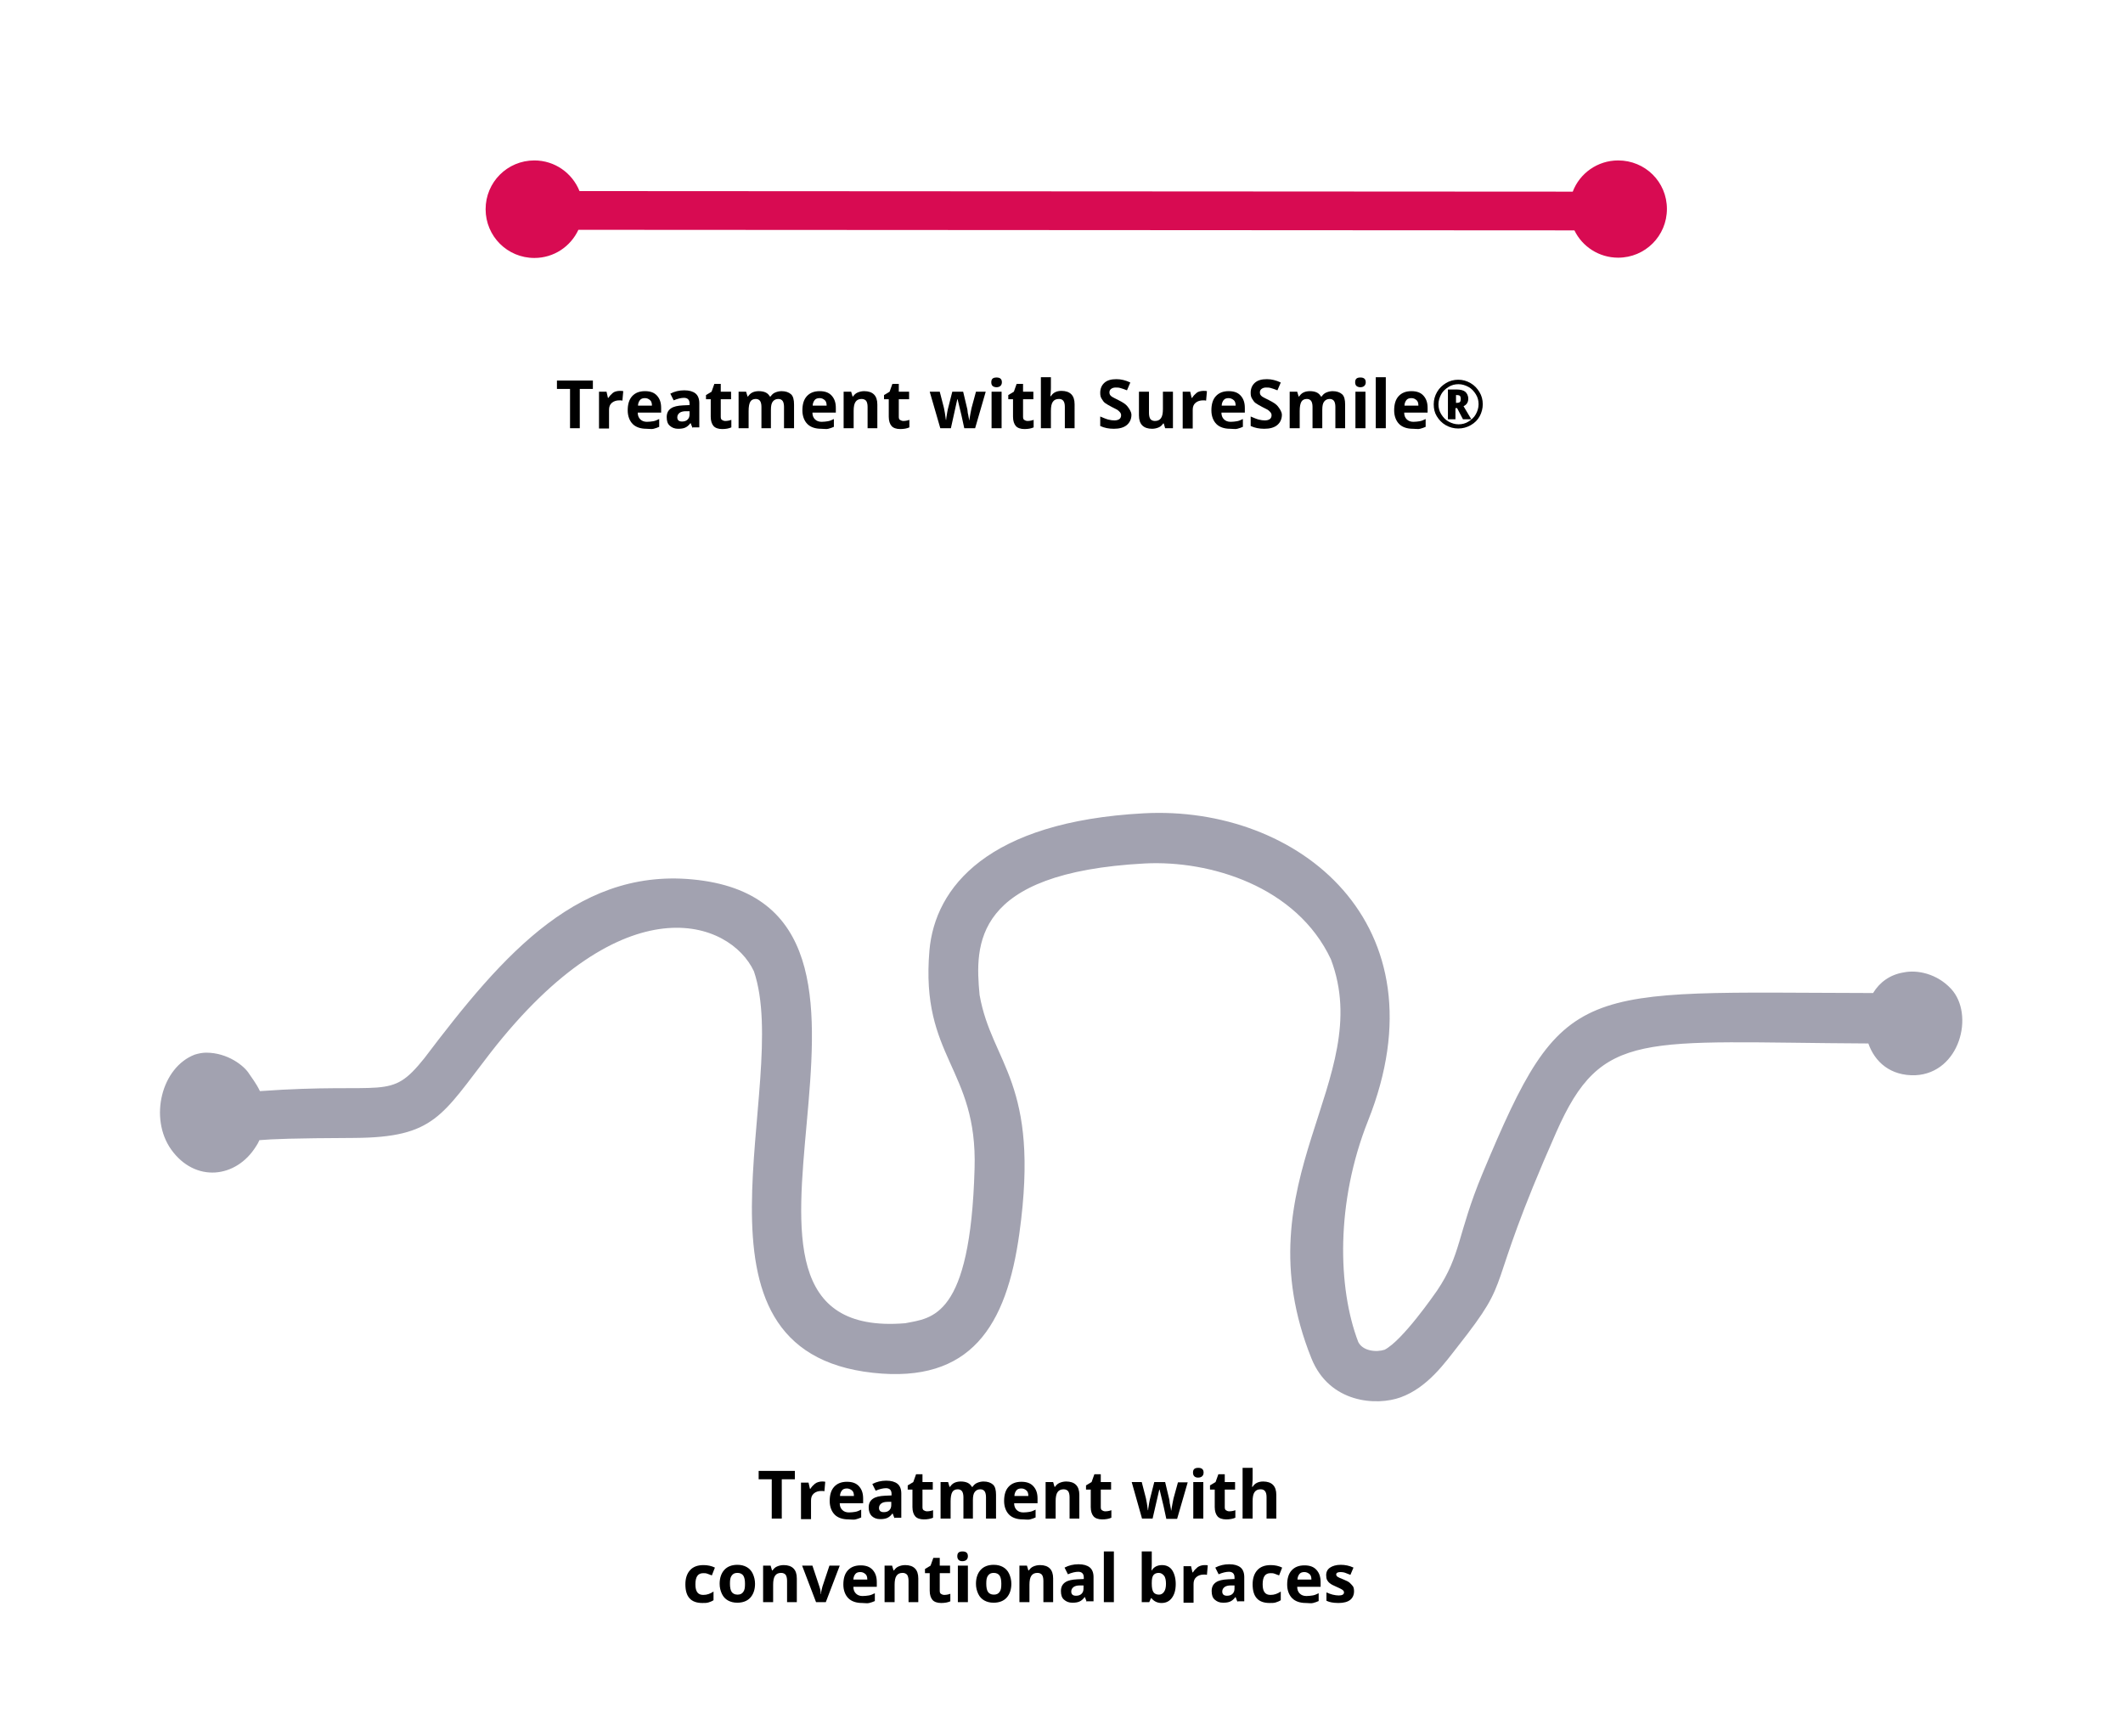 <?xml version="1.0" encoding="utf-8"?>
<!-- Generator: Adobe Illustrator 26.5.0, SVG Export Plug-In . SVG Version: 6.00 Build 0)  -->
<svg version="1.1" id="Ebene_1" xmlns="http://www.w3.org/2000/svg" xmlns:xlink="http://www.w3.org/1999/xlink" x="0px" y="0px"
	 viewBox="0 0 762 623" style="enable-background:new 0 0 762 623;" xml:space="preserve">
<style type="text/css">
	.st0{enable-background:new    ;}
	.st1{fill-rule:evenodd;clip-rule:evenodd;fill:#A2A2B0;}
	.st2{fill-rule:evenodd;clip-rule:evenodd;fill:#D80B52;}
</style>
<g id="Page-1">
	<g id="svg_x2F_suresmile_x5F_ohne_x5F_umwege-copy_x5F_en" transform="translate(57.3, 57.576)">
		<g class="st0">
			<path d="M150.9,96.1h-3.6V82h-4.7v-3h12.9v3h-4.7V96.1z"/>
			<path d="M165.2,82.7c0.5,0,0.9,0,1.2,0.1l-0.3,3.4c-0.3-0.1-0.6-0.1-1.1-0.1c-1.1,0-2,0.3-2.7,0.9s-1,1.4-1,2.5v6.7h-3.6V83h2.7
				l0.5,2.2h0.2c0.4-0.7,1-1.3,1.6-1.8S164.4,82.7,165.2,82.7z"/>
			<path d="M174.7,96.3c-2.1,0-3.8-0.6-4.9-1.7s-1.8-2.8-1.8-4.9c0-2.2,0.5-3.9,1.6-5.1s2.6-1.8,4.6-1.8c1.9,0,3.3,0.5,4.3,1.6
				s1.5,2.5,1.5,4.4v1.7h-8.4c0,1,0.3,1.8,0.9,2.4s1.4,0.9,2.4,0.9c0.8,0,1.5-0.1,2.2-0.2s1.4-0.4,2.2-0.8v2.8
				c-0.6,0.3-1.3,0.5-2,0.7S175.8,96.3,174.7,96.3z M174.2,85.3c-0.8,0-1.4,0.2-1.8,0.7s-0.7,1.2-0.7,2h5c0-0.9-0.2-1.6-0.7-2
				S175,85.3,174.2,85.3z"/>
			<path d="M191.3,96.1l-0.7-1.8h-0.1c-0.6,0.8-1.2,1.3-1.9,1.6s-1.5,0.4-2.5,0.4c-1.3,0-2.2-0.4-3-1.1s-1.1-1.7-1.1-3.1
				c0-1.4,0.5-2.4,1.5-3.1s2.4-1,4.4-1.1l2.3-0.1v-0.6c0-1.3-0.7-2-2-2c-1,0-2.3,0.3-3.7,0.9l-1.2-2.4c1.5-0.8,3.2-1.2,5-1.2
				c1.8,0,3.1,0.4,4,1.1s1.4,1.9,1.4,3.5v8.7H191.3z M190.3,90l-1.4,0c-1,0-1.8,0.2-2.3,0.6s-0.8,0.9-0.8,1.6c0,1,0.6,1.5,1.7,1.5
				c0.8,0,1.5-0.2,2-0.7s0.7-1.1,0.7-1.9V90z"/>
			<path d="M203,93.5c0.6,0,1.4-0.1,2.2-0.4v2.7c-0.9,0.4-2,0.6-3.3,0.6c-1.4,0-2.5-0.4-3.1-1.1s-1-1.8-1-3.3v-6.3h-1.7v-1.5l2-1.2
				l1-2.8h2.3V83h3.7v2.7h-3.7V92c0,0.5,0.1,0.9,0.4,1.1S202.5,93.5,203,93.5z"/>
			<path d="M219.6,96.1h-3.6v-7.7c0-0.9-0.2-1.7-0.5-2.1s-0.8-0.7-1.5-0.7c-0.9,0-1.6,0.3-2,1s-0.6,1.8-0.6,3.3v6.2h-3.6V83h2.7
				l0.5,1.7h0.2c0.4-0.6,0.9-1.1,1.5-1.4s1.4-0.5,2.3-0.5c2,0,3.3,0.6,4,1.9h0.3c0.4-0.6,0.9-1.1,1.6-1.4s1.5-0.5,2.3-0.5
				c1.5,0,2.6,0.4,3.4,1.1s1.1,2,1.1,3.7v8.5h-3.6v-7.7c0-0.9-0.2-1.7-0.5-2.1s-0.8-0.7-1.5-0.7c-0.9,0-1.5,0.3-2,0.9
				s-0.7,1.6-0.7,3V96.1z"/>
			<path d="M237.4,96.3c-2.1,0-3.8-0.6-4.9-1.7s-1.8-2.8-1.8-4.9c0-2.2,0.5-3.9,1.6-5.1s2.6-1.8,4.6-1.8c1.9,0,3.3,0.5,4.3,1.6
				s1.5,2.5,1.5,4.4v1.7h-8.4c0,1,0.3,1.8,0.9,2.4s1.4,0.9,2.4,0.9c0.8,0,1.5-0.1,2.2-0.2s1.4-0.4,2.2-0.8v2.8
				c-0.6,0.3-1.3,0.5-2,0.7S238.4,96.3,237.4,96.3z M236.9,85.3c-0.8,0-1.4,0.2-1.8,0.7s-0.7,1.2-0.7,2h5c0-0.9-0.2-1.6-0.7-2
				S237.7,85.3,236.9,85.3z"/>
			<path d="M257.7,96.1h-3.6v-7.7c0-0.9-0.2-1.7-0.5-2.1s-0.9-0.7-1.6-0.7c-1,0-1.7,0.3-2.2,1s-0.7,1.8-0.7,3.3v6.2h-3.6V83h2.7
				l0.5,1.7h0.2c0.4-0.6,0.9-1.1,1.6-1.4s1.5-0.5,2.4-0.5c1.5,0,2.7,0.4,3.5,1.2c0.8,0.8,1.2,2,1.2,3.6V96.1z"/>
			<path d="M266.9,93.5c0.6,0,1.4-0.1,2.2-0.4v2.7c-0.9,0.4-2,0.6-3.3,0.6c-1.4,0-2.5-0.4-3.1-1.1s-1-1.8-1-3.3v-6.3h-1.7v-1.5
				l2-1.2l1-2.8h2.3V83h3.7v2.7h-3.7V92c0,0.5,0.1,0.9,0.4,1.1S266.5,93.5,266.9,93.5z"/>
			<path d="M288.8,96.1l-1-4.6l-1.4-5.8h-0.1L284,96.1h-3.8L276.4,83h3.6l1.5,5.8c0.2,1,0.5,2.5,0.7,4.3h0.1c0-0.6,0.2-1.5,0.4-2.8
				l0.2-1l1.6-6.3h3.9l1.5,6.3c0,0.2,0.1,0.4,0.1,0.8s0.1,0.7,0.2,1.1s0.1,0.8,0.2,1.1s0.1,0.7,0.1,0.9h0.1c0.1-0.6,0.2-1.3,0.4-2.3
				s0.3-1.6,0.4-2L293,83h3.5l-3.8,13.1H288.8z"/>
			<path d="M298.5,79.6c0-1.2,0.6-1.7,1.9-1.7s1.9,0.6,1.9,1.7c0,0.6-0.2,1-0.5,1.3s-0.8,0.5-1.5,0.5
				C299.1,81.3,298.5,80.8,298.5,79.6z M302.2,96.1h-3.6V83h3.6V96.1z"/>
			<path d="M311.5,93.5c0.6,0,1.4-0.1,2.2-0.4v2.7c-0.9,0.4-2,0.6-3.3,0.6c-1.4,0-2.5-0.4-3.1-1.1s-1-1.8-1-3.3v-6.3h-1.7v-1.5
				l2-1.2l1-2.8h2.3V83h3.7v2.7h-3.7V92c0,0.5,0.1,0.9,0.4,1.1S311,93.5,311.5,93.5z"/>
			<path d="M328.5,96.1h-3.6v-7.7c0-1.9-0.7-2.8-2.1-2.8c-1,0-1.7,0.3-2.2,1s-0.7,1.8-0.7,3.3v6.2h-3.6V77.8h3.6v3.7
				c0,0.3,0,1-0.1,2l-0.1,1.1h0.2c0.8-1.3,2.1-1.9,3.8-1.9c1.5,0,2.7,0.4,3.5,1.2s1.2,2,1.2,3.6V96.1z"/>
			<path d="M348.8,91.3c0,1.5-0.6,2.8-1.7,3.7s-2.7,1.3-4.6,1.3c-1.8,0-3.4-0.3-4.9-1v-3.4c1.2,0.5,2.1,0.9,2.9,1.1s1.5,0.3,2.2,0.3
				c0.8,0,1.4-0.2,1.8-0.5s0.6-0.8,0.6-1.4c0-0.3-0.1-0.6-0.3-0.9s-0.5-0.5-0.8-0.8s-1.1-0.6-2.2-1.2c-1-0.5-1.8-1-2.4-1.4
				s-0.9-1-1.3-1.6s-0.5-1.3-0.5-2.1c0-1.5,0.5-2.7,1.5-3.6s2.4-1.3,4.3-1.3c0.9,0,1.7,0.1,2.5,0.3s1.7,0.5,2.5,0.9l-1.2,2.8
				c-0.9-0.4-1.7-0.6-2.3-0.8s-1.2-0.2-1.8-0.2c-0.7,0-1.2,0.2-1.6,0.5s-0.6,0.7-0.6,1.3c0,0.3,0.1,0.6,0.2,0.8s0.4,0.5,0.7,0.7
				s1.1,0.6,2.3,1.2c1.6,0.8,2.7,1.5,3.3,2.3S348.8,90.2,348.8,91.3z"/>
			<path d="M360.9,96.1l-0.5-1.7h-0.2c-0.4,0.6-0.9,1.1-1.6,1.4s-1.5,0.5-2.4,0.5c-1.5,0-2.7-0.4-3.5-1.2s-1.2-2-1.2-3.6V83h3.6v7.7
				c0,0.9,0.2,1.7,0.5,2.1s0.9,0.7,1.6,0.7c1,0,1.7-0.3,2.2-1s0.7-1.8,0.7-3.3V83h3.6v13.1H360.9z"/>
			<path d="M374.7,82.7c0.5,0,0.9,0,1.2,0.1l-0.3,3.4c-0.3-0.1-0.6-0.1-1.1-0.1c-1.1,0-2,0.3-2.7,0.9s-1,1.4-1,2.5v6.7h-3.6V83h2.7
				l0.5,2.2h0.2c0.4-0.7,1-1.3,1.6-1.8S373.9,82.7,374.7,82.7z"/>
			<path d="M384.2,96.3c-2.1,0-3.8-0.6-4.9-1.7s-1.8-2.8-1.8-4.9c0-2.2,0.5-3.9,1.6-5.1s2.6-1.8,4.6-1.8c1.9,0,3.3,0.5,4.3,1.6
				s1.5,2.5,1.5,4.4v1.7h-8.4c0,1,0.3,1.8,0.9,2.4s1.4,0.9,2.4,0.9c0.8,0,1.5-0.1,2.2-0.2s1.4-0.4,2.2-0.8v2.8
				c-0.6,0.3-1.3,0.5-2,0.7S385.2,96.3,384.2,96.3z M383.7,85.3c-0.8,0-1.4,0.2-1.8,0.7s-0.7,1.2-0.7,2h5c0-0.9-0.2-1.6-0.7-2
				S384.4,85.3,383.7,85.3z"/>
			<path d="M402.8,91.3c0,1.5-0.6,2.8-1.7,3.7s-2.7,1.3-4.6,1.3c-1.8,0-3.4-0.3-4.9-1v-3.4c1.2,0.5,2.1,0.9,2.9,1.1s1.5,0.3,2.2,0.3
				c0.8,0,1.4-0.2,1.8-0.5s0.6-0.8,0.6-1.4c0-0.3-0.1-0.6-0.3-0.9s-0.5-0.5-0.8-0.8s-1.1-0.6-2.2-1.2c-1-0.5-1.8-1-2.4-1.4
				s-0.9-1-1.3-1.6s-0.5-1.3-0.5-2.1c0-1.5,0.5-2.7,1.5-3.6s2.4-1.3,4.3-1.3c0.9,0,1.7,0.1,2.5,0.3s1.7,0.5,2.5,0.9l-1.2,2.8
				c-0.9-0.4-1.7-0.6-2.3-0.8s-1.2-0.2-1.8-0.2c-0.7,0-1.2,0.2-1.6,0.5s-0.6,0.7-0.6,1.3c0,0.3,0.1,0.6,0.2,0.8s0.4,0.5,0.7,0.7
				s1.1,0.6,2.3,1.2c1.6,0.8,2.7,1.5,3.3,2.3S402.8,90.2,402.8,91.3z"/>
			<path d="M417.4,96.1h-3.6v-7.7c0-0.9-0.2-1.7-0.5-2.1s-0.8-0.7-1.5-0.7c-0.9,0-1.6,0.3-2,1s-0.6,1.8-0.6,3.3v6.2h-3.6V83h2.7
				l0.5,1.7h0.2c0.4-0.6,0.9-1.1,1.5-1.4s1.4-0.5,2.3-0.5c2,0,3.3,0.6,4,1.9h0.3c0.4-0.6,0.9-1.1,1.6-1.4s1.5-0.5,2.3-0.5
				c1.5,0,2.6,0.4,3.4,1.1s1.1,2,1.1,3.7v8.5H422v-7.7c0-0.9-0.2-1.7-0.5-2.1s-0.8-0.7-1.5-0.7c-0.9,0-1.5,0.3-2,0.9s-0.7,1.6-0.7,3
				V96.1z"/>
			<path d="M429.1,79.6c0-1.2,0.6-1.7,1.9-1.7s1.9,0.6,1.9,1.7c0,0.6-0.2,1-0.5,1.3s-0.8,0.5-1.5,0.5
				C429.7,81.3,429.1,80.8,429.1,79.6z M432.8,96.1h-3.6V83h3.6V96.1z"/>
			<path d="M440.1,96.1h-3.6V77.8h3.6V96.1z"/>
			<path d="M449.8,96.3c-2.1,0-3.8-0.6-4.9-1.7s-1.8-2.8-1.8-4.9c0-2.2,0.5-3.9,1.6-5.1s2.6-1.8,4.6-1.8c1.9,0,3.3,0.5,4.3,1.6
				s1.5,2.5,1.5,4.4v1.7h-8.4c0,1,0.3,1.8,0.9,2.4s1.4,0.9,2.4,0.9c0.8,0,1.5-0.1,2.2-0.2s1.4-0.4,2.2-0.8v2.8
				c-0.6,0.3-1.3,0.5-2,0.7S450.8,96.3,449.8,96.3z M449.3,85.3c-0.8,0-1.4,0.2-1.8,0.7s-0.7,1.2-0.7,2h5c0-0.9-0.2-1.6-0.7-2
				S450.1,85.3,449.3,85.3z"/>
			<path d="M457.3,87.5c0-1.6,0.4-3,1.2-4.4s1.9-2.4,3.2-3.2s2.8-1.2,4.4-1.2c1.6,0,3,0.4,4.4,1.2s2.4,1.9,3.2,3.2s1.2,2.8,1.2,4.4
				c0,1.5-0.4,3-1.1,4.3s-1.8,2.4-3.2,3.2s-2.9,1.2-4.5,1.2c-1.6,0-3.1-0.4-4.5-1.2s-2.4-1.9-3.2-3.2S457.3,89.1,457.3,87.5z
				 M459,87.5c0,1.3,0.3,2.5,1,3.6s1.5,2,2.6,2.6s2.3,1,3.6,1c1.3,0,2.5-0.3,3.6-1s2-1.5,2.6-2.6s1-2.3,1-3.6c0-1.3-0.3-2.5-1-3.6
				s-1.5-2-2.6-2.6s-2.3-1-3.6-1c-1.3,0-2.5,0.3-3.6,1s-2,1.5-2.6,2.6S459,86.2,459,87.5z M469.7,85.5c0,1.3-0.6,2.2-1.7,2.7
				l2.8,4.7h-3l-2.1-4h-0.6v4h-2.7V82.2h3.1c1.4,0,2.5,0.3,3.1,0.8S469.7,84.4,469.7,85.5z M465.2,87h0.4c0.5,0,0.9-0.1,1.1-0.3
				s0.3-0.6,0.3-1.1c0-0.5-0.1-0.9-0.3-1.1s-0.6-0.3-1.1-0.3h-0.3V87z"/>
		</g>
		<g class="st0">
			<path d="M223.3,487.4h-3.6v-14.1h-4.7v-3H228v3h-4.7V487.4z"/>
			<path d="M237.7,474.1c0.5,0,0.9,0,1.2,0.1l-0.3,3.4c-0.3-0.1-0.6-0.1-1.1-0.1c-1.1,0-2,0.3-2.7,0.9s-1,1.4-1,2.5v6.7h-3.6v-13.1
				h2.7l0.5,2.2h0.2c0.4-0.7,1-1.3,1.6-1.8S236.9,474.1,237.7,474.1z"/>
			<path d="M247.2,487.7c-2.1,0-3.8-0.6-4.9-1.7s-1.8-2.8-1.8-4.9c0-2.2,0.5-3.9,1.6-5.1s2.6-1.8,4.6-1.8c1.9,0,3.3,0.5,4.3,1.6
				s1.5,2.5,1.5,4.4v1.7h-8.4c0,1,0.3,1.8,0.9,2.4s1.4,0.9,2.4,0.9c0.8,0,1.5-0.1,2.2-0.2s1.4-0.4,2.2-0.8v2.8
				c-0.6,0.3-1.3,0.5-2,0.7S248.2,487.7,247.2,487.7z M246.7,476.6c-0.8,0-1.4,0.2-1.8,0.7s-0.7,1.2-0.7,2h5c0-0.9-0.2-1.6-0.7-2
				S247.4,476.6,246.7,476.6z"/>
			<path d="M263.8,487.4l-0.7-1.8H263c-0.6,0.8-1.2,1.3-1.9,1.6s-1.5,0.4-2.5,0.4c-1.3,0-2.2-0.4-3-1.1c-0.7-0.7-1.1-1.7-1.1-3.1
				c0-1.4,0.5-2.4,1.5-3.1c1-0.7,2.4-1,4.4-1.1l2.3-0.1v-0.6c0-1.3-0.7-2-2-2c-1,0-2.3,0.3-3.7,0.9l-1.2-2.4c1.5-0.8,3.2-1.2,5-1.2
				c1.8,0,3.1,0.4,4,1.1s1.4,1.9,1.4,3.5v8.7H263.8z M262.7,481.4l-1.4,0c-1,0-1.8,0.2-2.3,0.6s-0.8,0.9-0.8,1.6
				c0,1,0.6,1.5,1.7,1.5c0.8,0,1.5-0.2,2-0.7s0.7-1.1,0.7-1.9V481.4z"/>
			<path d="M275.4,484.8c0.6,0,1.4-0.1,2.2-0.4v2.7c-0.9,0.4-2,0.6-3.3,0.6c-1.4,0-2.5-0.4-3.1-1.1s-1-1.8-1-3.3V477h-1.7v-1.5
				l2-1.2l1-2.8h2.3v2.8h3.7v2.7h-3.7v6.3c0,0.5,0.1,0.9,0.4,1.1S275,484.8,275.4,484.8z"/>
			<path d="M292.1,487.4h-3.6v-7.7c0-0.9-0.2-1.7-0.5-2.1s-0.8-0.7-1.5-0.7c-0.9,0-1.6,0.3-2,1s-0.6,1.8-0.6,3.3v6.2h-3.6v-13.1h2.7
				l0.5,1.7h0.2c0.4-0.6,0.9-1.1,1.5-1.4s1.4-0.5,2.3-0.5c2,0,3.3,0.6,4,1.9h0.3c0.4-0.6,0.9-1.1,1.6-1.4s1.5-0.5,2.3-0.5
				c1.5,0,2.6,0.4,3.4,1.1s1.1,2,1.1,3.7v8.5h-3.6v-7.7c0-0.9-0.2-1.7-0.5-2.1s-0.8-0.7-1.5-0.7c-0.9,0-1.5,0.3-2,0.9
				s-0.7,1.6-0.7,3V487.4z"/>
			<path d="M309.8,487.7c-2.1,0-3.8-0.6-4.9-1.7s-1.8-2.8-1.8-4.9c0-2.2,0.5-3.9,1.6-5.1s2.6-1.8,4.6-1.8c1.9,0,3.3,0.5,4.3,1.6
				s1.5,2.5,1.5,4.4v1.7h-8.4c0,1,0.3,1.8,0.9,2.4s1.4,0.9,2.4,0.9c0.8,0,1.5-0.1,2.2-0.2s1.4-0.4,2.2-0.8v2.8
				c-0.6,0.3-1.3,0.5-2,0.7S310.9,487.7,309.8,487.7z M309.3,476.6c-0.8,0-1.4,0.2-1.8,0.7s-0.7,1.2-0.7,2h5c0-0.9-0.2-1.6-0.7-2
				S310.1,476.6,309.3,476.6z"/>
			<path d="M330.2,487.4h-3.6v-7.7c0-0.9-0.2-1.7-0.5-2.1s-0.9-0.7-1.6-0.7c-1,0-1.7,0.3-2.2,1s-0.7,1.8-0.7,3.3v6.2h-3.6v-13.1h2.7
				l0.5,1.7h0.2c0.4-0.6,0.9-1.1,1.6-1.4s1.5-0.5,2.4-0.5c1.5,0,2.7,0.4,3.5,1.2s1.2,2,1.2,3.6V487.4z"/>
			<path d="M339.4,484.8c0.6,0,1.4-0.1,2.2-0.4v2.7c-0.9,0.4-2,0.6-3.3,0.6c-1.4,0-2.5-0.4-3.1-1.1s-1-1.8-1-3.3V477h-1.7v-1.5
				l2-1.2l1-2.8h2.3v2.8h3.7v2.7h-3.7v6.3c0,0.5,0.1,0.9,0.4,1.1S338.9,484.8,339.4,484.8z"/>
			<path d="M361.3,487.4l-1-4.6l-1.4-5.8h-0.1l-2.4,10.4h-3.8l-3.7-13.1h3.6l1.5,5.8c0.2,1,0.5,2.5,0.7,4.3h0.1
				c0-0.6,0.2-1.5,0.4-2.8l0.2-1l1.6-6.3h3.9l1.5,6.3c0,0.2,0.1,0.4,0.1,0.8s0.1,0.7,0.2,1.1s0.1,0.8,0.2,1.1s0.1,0.7,0.1,0.9h0.1
				c0.1-0.6,0.2-1.3,0.4-2.3s0.3-1.6,0.4-2l1.6-5.8h3.5l-3.8,13.1H361.3z"/>
			<path d="M370.9,470.9c0-1.2,0.6-1.7,1.9-1.7s1.9,0.6,1.9,1.7c0,0.6-0.2,1-0.5,1.3s-0.8,0.5-1.5,0.5
				C371.6,472.7,370.9,472.1,370.9,470.9z M374.6,487.4h-3.6v-13.1h3.6V487.4z"/>
			<path d="M383.9,484.8c0.6,0,1.4-0.1,2.2-0.4v2.7c-0.9,0.4-2,0.6-3.3,0.6c-1.4,0-2.5-0.4-3.1-1.1s-1-1.8-1-3.3V477h-1.7v-1.5
				l2-1.2l1-2.8h2.3v2.8h3.7v2.7h-3.7v6.3c0,0.5,0.1,0.9,0.4,1.1S383.4,484.8,383.9,484.8z"/>
			<path d="M400.9,487.4h-3.6v-7.7c0-1.9-0.7-2.8-2.1-2.8c-1,0-1.7,0.3-2.2,1s-0.7,1.8-0.7,3.3v6.2h-3.6v-18.2h3.6v3.7
				c0,0.3,0,1-0.1,2l-0.1,1.1h0.2c0.8-1.3,2.1-1.9,3.8-1.9c1.5,0,2.7,0.4,3.5,1.2s1.2,2,1.2,3.6V487.4z"/>
		</g>
		<g class="st0">
			<path d="M194.8,517.7c-4.1,0-6.1-2.2-6.1-6.7c0-2.2,0.6-3.9,1.7-5.1s2.7-1.8,4.8-1.8c1.5,0,2.9,0.3,4.1,0.9l-1.1,2.8
				c-0.6-0.2-1.1-0.4-1.6-0.6s-1-0.2-1.5-0.2c-1.9,0-2.8,1.3-2.8,4c0,2.6,0.9,3.8,2.8,3.8c0.7,0,1.3-0.1,1.9-0.3s1.2-0.5,1.8-0.9
				v3.1c-0.6,0.4-1.2,0.6-1.8,0.8S195.7,517.7,194.8,517.7z"/>
			<path d="M213.7,510.8c0,2.1-0.6,3.8-1.7,5s-2.7,1.8-4.7,1.8c-1.3,0-2.4-0.3-3.3-0.8s-1.7-1.3-2.2-2.4s-0.8-2.2-0.8-3.6
				c0-2.1,0.6-3.8,1.7-5s2.7-1.8,4.7-1.8c1.3,0,2.4,0.3,3.3,0.8s1.7,1.3,2.2,2.4S213.7,509.5,213.7,510.8z M204.7,510.8
				c0,1.3,0.2,2.3,0.6,2.9s1.1,1,2.1,1c1,0,1.6-0.3,2.1-1s0.6-1.6,0.6-2.9c0-1.3-0.2-2.3-0.6-2.9s-1.1-1-2.1-1c-1,0-1.6,0.3-2.1,1
				S204.7,509.5,204.7,510.8z"/>
			<path d="M228.8,517.4h-3.6v-7.7c0-0.9-0.2-1.7-0.5-2.1s-0.9-0.7-1.6-0.7c-1,0-1.7,0.3-2.2,1s-0.7,1.8-0.7,3.3v6.2h-3.6v-13.1h2.7
				l0.5,1.7h0.2c0.4-0.6,0.9-1.1,1.6-1.4s1.5-0.5,2.4-0.5c1.5,0,2.7,0.4,3.5,1.2s1.2,2,1.2,3.6V517.4z"/>
			<path d="M235.6,517.4l-5-13.1h3.7l2.5,7.5c0.3,0.9,0.5,1.8,0.5,2.7h0.1c0-0.8,0.2-1.6,0.5-2.7l2.5-7.5h3.7l-5,13.1H235.6z"/>
			<path d="M252.1,517.7c-2.1,0-3.8-0.6-4.9-1.7s-1.8-2.8-1.8-4.9c0-2.2,0.5-3.9,1.6-5.1s2.6-1.8,4.6-1.8c1.9,0,3.3,0.5,4.3,1.6
				c1,1.1,1.5,2.5,1.5,4.4v1.7h-8.4c0,1,0.3,1.8,0.9,2.4s1.4,0.9,2.4,0.9c0.8,0,1.5-0.1,2.2-0.2s1.4-0.4,2.2-0.8v2.8
				c-0.6,0.3-1.3,0.5-2,0.7S253.1,517.7,252.1,517.7z M251.5,506.6c-0.8,0-1.4,0.2-1.8,0.7s-0.7,1.2-0.7,2h5c0-0.9-0.2-1.6-0.7-2
				S252.3,506.6,251.5,506.6z"/>
			<path d="M272.4,517.4h-3.6v-7.7c0-0.9-0.2-1.7-0.5-2.1s-0.9-0.7-1.6-0.7c-1,0-1.7,0.3-2.2,1s-0.7,1.8-0.7,3.3v6.2h-3.6v-13.1h2.7
				l0.5,1.7h0.2c0.4-0.6,0.9-1.1,1.6-1.4s1.5-0.5,2.4-0.5c1.5,0,2.7,0.4,3.5,1.2s1.2,2,1.2,3.6V517.4z"/>
			<path d="M281.6,514.8c0.6,0,1.4-0.1,2.2-0.4v2.7c-0.9,0.4-2,0.6-3.3,0.6c-1.4,0-2.5-0.4-3.1-1.1s-1-1.8-1-3.3V507h-1.7v-1.5
				l2-1.2l1-2.8h2.3v2.8h3.7v2.7H280v6.3c0,0.5,0.1,0.9,0.4,1.1S281.1,514.8,281.6,514.8z"/>
			<path d="M286.3,500.9c0-1.2,0.6-1.7,1.9-1.7s1.9,0.6,1.9,1.7c0,0.6-0.2,1-0.5,1.3s-0.8,0.5-1.5,0.5
				C287,502.7,286.3,502.1,286.3,500.9z M290.1,517.4h-3.6v-13.1h3.6V517.4z"/>
			<path d="M305.7,510.8c0,2.1-0.6,3.8-1.7,5s-2.7,1.8-4.7,1.8c-1.3,0-2.4-0.3-3.3-0.8s-1.7-1.3-2.2-2.4s-0.8-2.2-0.8-3.6
				c0-2.1,0.6-3.8,1.7-5s2.7-1.8,4.7-1.8c1.3,0,2.4,0.3,3.3,0.8s1.7,1.3,2.2,2.4S305.7,509.5,305.7,510.8z M296.7,510.8
				c0,1.3,0.2,2.3,0.6,2.9s1.1,1,2.1,1c1,0,1.6-0.3,2.1-1s0.6-1.6,0.6-2.9c0-1.3-0.2-2.3-0.6-2.9s-1.1-1-2.1-1c-1,0-1.6,0.3-2.1,1
				S296.7,509.5,296.7,510.8z"/>
			<path d="M320.8,517.4h-3.6v-7.7c0-0.9-0.2-1.7-0.5-2.1s-0.9-0.7-1.6-0.7c-1,0-1.7,0.3-2.2,1s-0.7,1.8-0.7,3.3v6.2h-3.6v-13.1h2.7
				l0.5,1.7h0.2c0.4-0.6,0.9-1.1,1.6-1.4s1.5-0.5,2.4-0.5c1.5,0,2.7,0.4,3.5,1.2s1.2,2,1.2,3.6V517.4z"/>
			<path d="M332.8,517.4l-0.7-1.8H332c-0.6,0.8-1.2,1.3-1.9,1.6s-1.5,0.4-2.5,0.4c-1.3,0-2.2-0.4-3-1.1s-1.1-1.7-1.1-3.1
				c0-1.4,0.5-2.4,1.5-3.1s2.4-1,4.4-1.1l2.3-0.1v-0.6c0-1.3-0.7-2-2-2c-1,0-2.3,0.3-3.7,0.9l-1.2-2.4c1.5-0.8,3.2-1.2,5-1.2
				c1.8,0,3.1,0.4,4,1.1s1.4,1.9,1.4,3.5v8.7H332.8z M331.7,511.4l-1.4,0c-1,0-1.8,0.2-2.3,0.6s-0.8,0.9-0.8,1.6
				c0,1,0.6,1.5,1.7,1.5c0.8,0,1.5-0.2,2-0.7s0.7-1.1,0.7-1.9V511.4z"/>
			<path d="M342.5,517.4h-3.6v-18.2h3.6V517.4z"/>
			<path d="M359.8,504.1c1.5,0,2.8,0.6,3.6,1.8s1.3,2.9,1.3,5c0,2.2-0.5,3.8-1.4,5s-2.1,1.8-3.7,1.8c-1.5,0-2.7-0.6-3.6-1.7h-0.2
				l-0.6,1.4h-2.7v-18.2h3.6v4.2c0,0.5,0,1.4-0.1,2.6h0.1C356.9,504.7,358.2,504.1,359.8,504.1z M358.6,506.9
				c-0.9,0-1.5,0.3-1.9,0.8s-0.6,1.4-0.6,2.7v0.4c0,1.4,0.2,2.4,0.6,3s1.1,0.9,2,0.9c0.7,0,1.3-0.3,1.8-1s0.7-1.7,0.7-2.9
				s-0.2-2.3-0.7-2.9S359.4,506.9,358.6,506.9z"/>
			<path d="M375,504.1c0.5,0,0.9,0,1.2,0.1l-0.3,3.4c-0.3-0.1-0.6-0.1-1.1-0.1c-1.1,0-2,0.3-2.7,0.9s-1,1.4-1,2.5v6.7h-3.6v-13.1
				h2.7l0.5,2.2h0.2c0.4-0.7,1-1.3,1.6-1.8S374.2,504.1,375,504.1z"/>
			<path d="M386.9,517.4l-0.7-1.8h-0.1c-0.6,0.8-1.2,1.3-1.9,1.6s-1.5,0.4-2.5,0.4c-1.3,0-2.2-0.4-3-1.1s-1.1-1.7-1.1-3.1
				c0-1.4,0.5-2.4,1.5-3.1s2.4-1,4.4-1.1l2.3-0.1v-0.6c0-1.3-0.7-2-2-2c-1,0-2.3,0.3-3.7,0.9l-1.2-2.4c1.5-0.8,3.2-1.2,5-1.2
				c1.8,0,3.1,0.4,4,1.1s1.4,1.9,1.4,3.5v8.7H386.9z M385.9,511.4l-1.4,0c-1,0-1.8,0.2-2.3,0.6s-0.8,0.9-0.8,1.6
				c0,1,0.6,1.5,1.7,1.5c0.8,0,1.5-0.2,2-0.7s0.7-1.1,0.7-1.9V511.4z"/>
			<path d="M398.4,517.7c-4.1,0-6.1-2.2-6.1-6.7c0-2.2,0.6-3.9,1.7-5.1s2.7-1.8,4.8-1.8c1.5,0,2.9,0.3,4.1,0.9l-1.1,2.8
				c-0.6-0.2-1.1-0.4-1.6-0.6s-1-0.2-1.5-0.2c-1.9,0-2.8,1.3-2.8,4c0,2.6,0.9,3.8,2.8,3.8c0.7,0,1.3-0.1,1.9-0.3s1.2-0.5,1.8-0.9
				v3.1c-0.6,0.4-1.2,0.6-1.8,0.8S399.3,517.7,398.4,517.7z"/>
			<path d="M411.4,517.7c-2.1,0-3.8-0.6-4.9-1.7s-1.8-2.8-1.8-4.9c0-2.2,0.5-3.9,1.6-5.1s2.6-1.8,4.6-1.8c1.9,0,3.3,0.5,4.3,1.6
				s1.5,2.5,1.5,4.4v1.7h-8.4c0,1,0.3,1.8,0.9,2.4s1.4,0.9,2.4,0.9c0.8,0,1.5-0.1,2.2-0.2s1.4-0.4,2.2-0.8v2.8
				c-0.6,0.3-1.3,0.5-2,0.7S412.4,517.7,411.4,517.7z M410.9,506.6c-0.8,0-1.4,0.2-1.8,0.7s-0.7,1.2-0.7,2h5c0-0.9-0.2-1.6-0.7-2
				S411.6,506.6,410.9,506.6z"/>
			<path d="M428.7,513.5c0,1.3-0.5,2.4-1.4,3.1s-2.3,1.1-4.2,1.1c-1,0-1.8-0.1-2.4-0.2s-1.3-0.3-1.9-0.6v-3c0.7,0.3,1.4,0.6,2.2,0.8
				s1.6,0.3,2.2,0.3c1.3,0,1.9-0.4,1.9-1.1c0-0.3-0.1-0.5-0.3-0.7s-0.5-0.4-0.9-0.6s-1-0.5-1.7-0.8c-1-0.4-1.7-0.8-2.2-1.2
				s-0.8-0.8-1-1.2s-0.3-1-0.3-1.7c0-1.2,0.5-2.1,1.4-2.7s2.2-1,3.8-1c1.6,0,3.1,0.3,4.6,1l-1.1,2.6c-0.7-0.3-1.3-0.5-1.8-0.7
				s-1.2-0.3-1.7-0.3c-1.1,0-1.6,0.3-1.6,0.9c0,0.3,0.2,0.6,0.5,0.8s1.1,0.6,2.2,1c1,0.4,1.8,0.8,2.2,1.2s0.8,0.8,1.1,1.2
				S428.7,512.9,428.7,513.5z"/>
		</g>
		<g id="Group-9" transform="translate(0, 234.075)">
			<g id="Clip-2">
			</g>
			<g id="Clip-5">
			</g>
		</g>
		<path class="st1" d="M643,297.3c-5.1-5.5-12.2-6.9-17-5.9c-5,0.8-8.7,3.6-11,7.4c-106.6-0.2-110.9-5.3-140.2,64.8
			c-9.1,21.9-7.6,29.1-16.3,42c-1,1.4-12.3,17.8-18.8,21.2c-3,1-7.9,0.5-9.5-2.8c-7.4-19.4-8.1-50.1,3.5-79.3
			c28.2-70.7-25.1-113.4-80.5-110.4c-55.9,3-74.9,26.5-76.9,49.2c-3.3,38.5,17.3,42.2,16.2,78.3c-1.5,53.8-15.4,53.6-24.9,55.5
			c-85.3,7,15.2-145.9-72.4-158.8c-43.9-6.4-71.8,26.2-100.2,63.7c-12.5,15.6-13.2,8.5-59,11.8c-1.4-2.9-3.1-5-3.8-6.1
			c-1.8-3-7.8-7.7-15.5-7.7c-1.4,0-2.8,0.3-4.1,0.7c-12,4.6-16.4,22.8-8.5,34c8.6,12.1,23.4,10.4,30.5-1.1c0.5-0.7,0.9-1.5,1.2-2.2
			c4.8-0.4,11.7-0.7,34.1-0.8c28.7-0.2,31.3-7.9,48.8-30.5c48.1-61.8,86.1-47.5,94.6-29.3c13.8,40.5-30,136.2,42.8,144.1
			c35,3.8,47.9-16.7,52.5-50.2c7.5-54.2-9.9-60.5-14.3-85.4c-1.7-18-2.5-43.9,59.3-47.2c23.4-1.2,54.5,8.2,66.8,34.4
			c16.4,43.5-32.7,79.2-7,143.2c6.5,16.2,23.5,17.1,32,14c9.7-3.5,16-12.5,20.4-18.1c21.1-26.8,8.6-16.3,35.5-77.1
			c16.4-37.1,30.6-32.2,112-31.8c2.3,6.6,7.9,11.7,16.9,11.4C646.2,327.5,651.5,306.5,643,297.3z M119.6,318.9
			C118.5,320.3,118.6,320.2,119.6,318.9L119.6,318.9z"/>
		<path class="st2" d="M523.5,0c-7.4,0-13.8,4.6-16.3,11.2l-356.5-0.2C148.1,4.5,141.8,0,134.5,0C124.8,0,117,7.8,117,17.5
			S124.8,35,134.5,35c7,0,13-4.1,15.8-10.1l357.5,0.2c2.8,5.8,8.8,9.8,15.7,9.8c9.7,0,17.5-7.8,17.5-17.5S533.2,0,523.5,0z"/>
	</g>
</g>
</svg>
